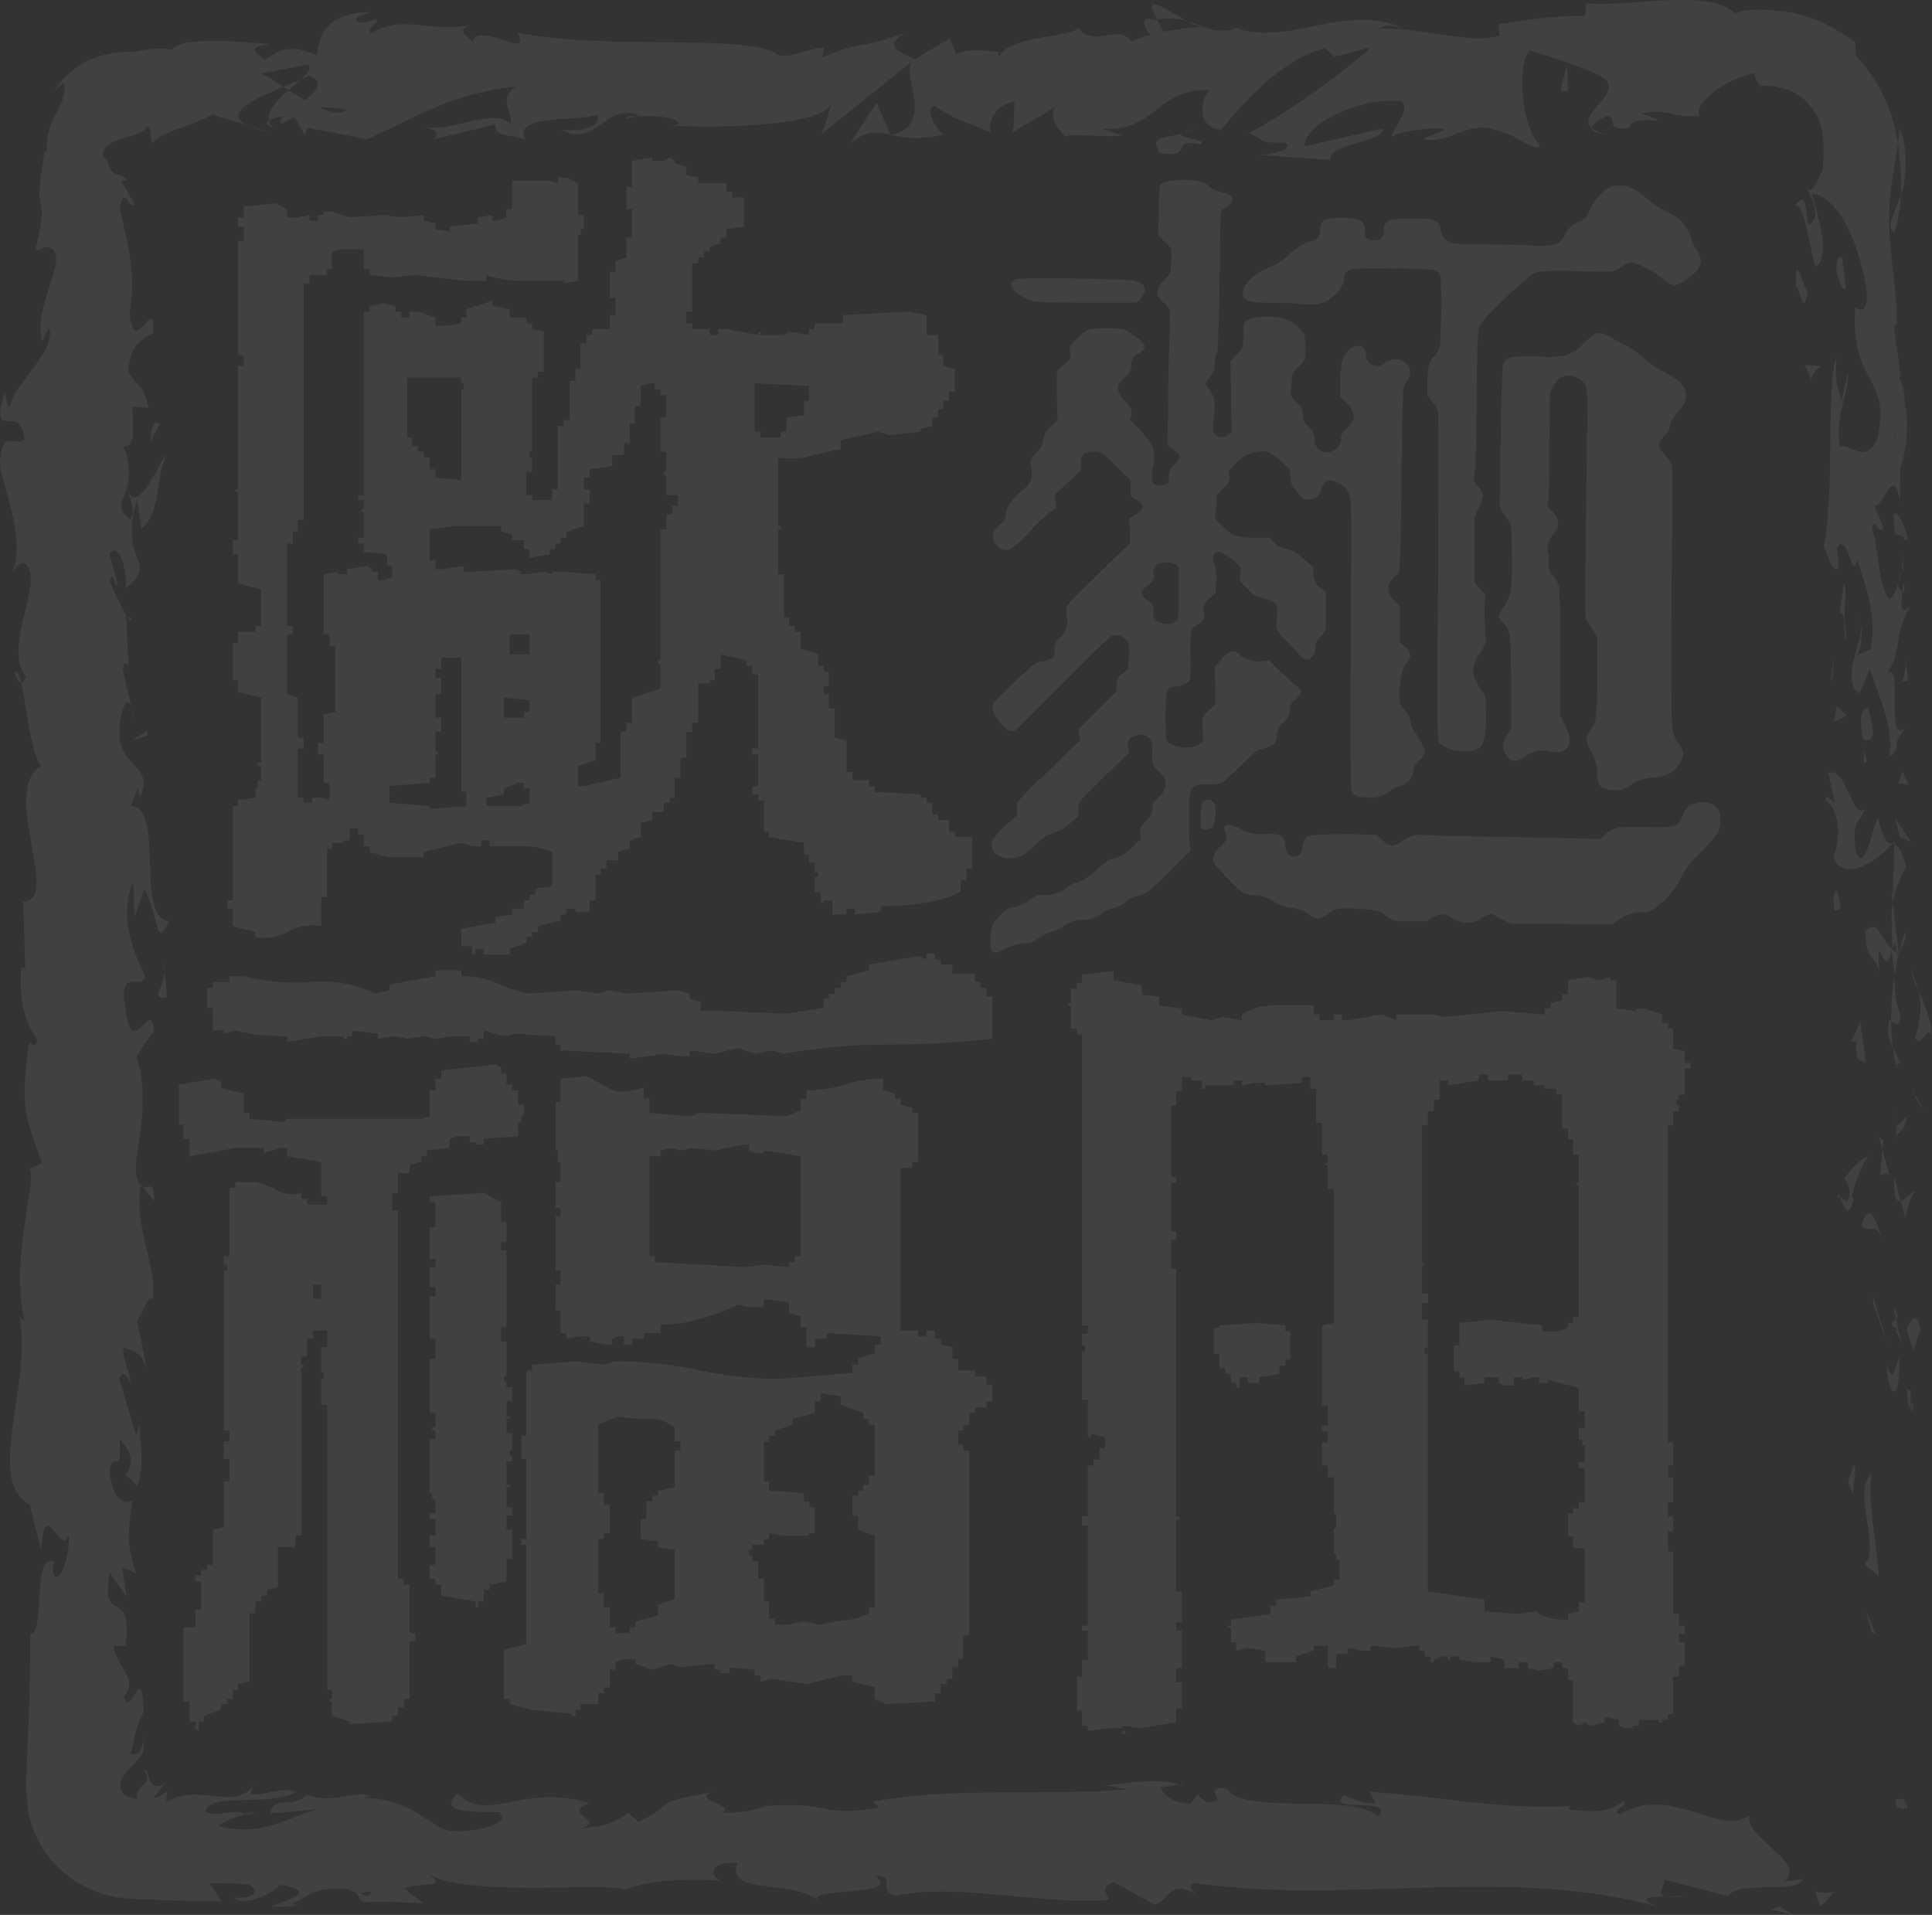 <svg xmlns="http://www.w3.org/2000/svg" xmlns:xlink="http://www.w3.org/1999/xlink" width="498" height="493.593" viewBox="0 0 498 493.593">
  <rect x="0" y="0" width="498" height="493.593" fill="#333333" stroke="none"/>
  <defs>
    <clipPath id="clip-path">
      <rect id="長方形_95" data-name="長方形 95" width="498" height="493.593" fill="#fff"/>
    </clipPath>
  </defs>
  <g id="グループ_85" data-name="グループ 85" transform="translate(-711 53)" opacity="0.073">
    <g id="グループ_83" data-name="グループ 83" transform="translate(711 -53)" clip-path="url(#clip-path)">
      <path id="パス_4629" data-name="パス 4629" d="M68.248,208.966V206.82H65.456V202.31L74.27,200.8v-1.5l4.3-.646v-1.5h3.011V195h1.5v-1.5h1.5V192l4.3-.646v-8.814a20.125,20.125,0,0,0-7.741-1.511H72.77v-1.5H70.624v1.5H68.248l-2.792-.854-9.668,2.365v1.292H46.339l-4.522-1.292v-1.511h-1.5v-3h-1.5v-1.511H36.66v3.011h-1.5v.646H32.149v1.511H30.857v12.46h-1.5v7.522a12.109,12.109,0,0,0-8.491,1.4,12.109,12.109,0,0,1-8.491,1.4v-1.292l-5.8-1.5v-4.511h-1.5V195h1.5V170.71H7.864v-1.5l4.511-.646V166.2h.646v-2.146h.865V160.4h-.865v-.854h.865V142.779l-6.022-1.5v-3.011H6.572v-9.46H7.864V125.8h4.511v-1.5h1.511v-9.46l-6.022-1.5v-7.522H6.572v-3.657H7.864V89.7H7.218v-.646h.646V57.245h1.5V54.453h-1.5V25.011h1.5V21.354h-1.5V18.989h1.5V16.2l8.168-.854,3.011,1.5v2.146h2.792l3.011-.646v1.511H28.5V18.343H30v-.854h2.146l4.511,1.5,8.814-.646,4.511.646,5.8-.646v1.511l3.011.635V22l3.646.646V21.354l7.314-.865v-1.5l3.657-.646v1.511h1.5l2.157-.865V16.843h1.5V9.54h9.668l2.146.635v-1.5h2.146l3.011,1.5v8.168h1.511V22H96.19v1.5h-.646V35.325l-3.646.646v-.646H81.584a30.384,30.384,0,0,1-9.679-1.5v1.5H66.748l-13.106-1.5-6.022.635-5.8-.635V32.314h-1.5V27.157h-5.8l-2.365.646v4.511H30.857v1.511H26.346v2.146h-1.5V97H23.335v3.011H22.054v3.011H20.543V124.3h1.511v2.146H20.543v6.668h0v8.8l2.792.865v10.314h1.511v2.792H23.335v12.679h1.511v1.292h2.146v-1.292h2.365l2.146.646V164.7H30v-7.3H28.5v-3.011H30v-7.3l3.011-.658V129.454H31.5v-3.011H30V110.972l3.646-.646v.646h2.365V109.68l5.157-.854,1.292.854v.646h1.5v2.157h1.511l2.146-.658v-3H46.339v-3.011l-6.022-.646v-2.146h-1.5v-1.511h1.5V94.855h-.646v-.646h.646V91.844h-1.5V90.552h1.5V80.238h0V43.274h1.5v-1.5l3.657-.646,3.011.646v1.5h1.5v1.5h2.146v-1.5h2.157l4.511,1.5v2.157h2.792l3.865-.646V44.774h1.292V42.628l6.668-2.146v1.292l4.511.854v2.146h4.292v1.511H83.73v1.5l3,.646V58.745h-1.5v1.511h-1.5V79.373h-.646v1.511h.646v3.657H82.219v6.011H83.73v1.292h5.157V89.052h1.5V72.716H91.9v-1.5h1.5V61.11h1.5v-3H96.19V51.442H97.7V49.285h1.5v-1.5h4.511V44.139h1.511V39.628h-1.511V32.96h1.511V30.168l2.792-.865V24.146h1.5v-7.3h-1.5v-5.8h1.5V4.372l5.157-.854v.854h3.011l1.5-.854,1.292.854v.658l3.011.854V8.029l3.011.646v1.5h7.3v2.157h1.5v1.5h3.011v7.522L133.8,22v2.146h-1.5v1.511l-2.792.854V27.8H128v1.5h-1.5v1.511h-1.511v12.46h-1.5v3.011h1.5v1.5h4.522v1.5h2.146v-1.5H133.8l8.168,1.5v-.854h.646v.854h6.022l1.281-.854,5.157.854v-1.5h1.511v-1.5h7.3V44.139l16.982-.865,4.511.865v5.145h3.011v5.169h1.281v2.792l3.011.865v5.8h-1.5v2.354h-1.511v2.157h-1.281V70.57h-1.511v2.146l-3.011.854v.658l-8.168.854-2.78-.854-9.679,2.146v2.365q-3.651.64-7.741,1.719a20.632,20.632,0,0,1-8.376.427V98.512h.646v.854h-.646v11.606h1.511V122.14h1.281V124.3h1.5v1.5h1.511v4.3l4.511,1.5v3.011h1.511v1.5h1.292v3.657h-1.292v2.146h1.292v3.657h1.5v7.522l3.011.646v8.168h1.5v2.146h4.3v1.511h1.5v1.5l11.814.646v.854h1.511v1.292h1.5v3.011h1.511v1.5h2.792v3.011h1.5v1.292H197.2v8.168h-1.5v3.011h-1.511v3a33.909,33.909,0,0,1-9.991,2.907,78.99,78.99,0,0,1-10.637.75v1.5l-6.657.646v-1.5h-2.146v1.5H161.1V195h-2.146v.658h-.865v-2.8h-1.5v-3.865h.854v-1.292h-.854v-2.365h-1.511v-2.146h-1.292V180.17l-9.022-1.5v-1.292h-1.292V169.21h-1.5v-1.5h-1.5v-2.146h1.5V157.4h-1.5v-1.511h1.5V136.769h-1.5v-2.157h-1.511v-1.5L132.3,131.6v3.657h-1.511v3.011h-1.281v.854H126.5v10.106h-1.511v2.365h-1.5v6.657h-1.5v5.157h-1.511v5.157h-1.292v1.292h-1.5v2.365h-3.011v2.146l-3,.646v3.657l-2.8.854v2.157l-3,.854v2.146h-3.011v2.157h-1.5v1.5h-1.292V195H98.555v3.011H94.9v-.854H92.533v1.5h-1.5v1.511l-5.8,1.5v1.5h-1.5v1.292H82.219v1.511l-4.292,1.5v1.5H71.259v-1.5H69.113v1.5Zm-1.5-38.256v-3.646H65.456v-34.6H60.3v2.792H58.8v2.365h1.5v4.292H58.8v6.022h1.5v3.657H58.8v5.145h.646v.658H58.8v6.011H57.3V164.7l-10.314.865v4.292l10.314.854v.658h1.5ZM65.456,86.687V63.256H66.1v-1.5h-.646v-1.5H51.5V75.727h1.292v2.146h1.5v1.5h1.5v1.511H57.3V83.9h1.5v2.146Zm41.048,76.72V151.594h1.511v-2.365h1.5v-6.449l7.3-2.365v-6.449h-.635v-.854h.635V99.366h1.511V95.5h1.5V93.344h1.5V90.552h-3V85.4h-.646v-.854h.646V79.373h-1.511v-8.8h1.511v-5.8h-1.511V63.256h-1.5v-1.5h-1.292l-2.353.646v5.157h-1.511V72.07h-1.292v5.157h-1.5v3.011h-3.011V83.03l-5.8.865v2.146h-1.5v3.011h1.5v3.657h-1.5v5.8l-4.522,1.5v1.5h-1.5v1.511H89.741v1.5h-1.5v1.292l-5.157.865v-2.157h-1.5v-2.365H78.573v-1.5l-2.792-.646v-1.5H63.956l-6.657.854v7.949h1.5v2.365h1.5l5.8-.854v1.5h1.511l11.814-.646,1.292.646v.646h1.5l4.511-.646,2.157.646v-.646h2.146l9.033.646v1.511h1.292v41.9h-1.292V158.9l-4.522,1.5v5.169h1.511Zm-23.42,6.449V166.2h-1.5v-1.5H80.073l-3.657,1.5v1.511l-4.511.854v2.146h8.814Zm-1.5-21.92v-1.511h1.5v-3l-6.668-.646v5.157Zm1.5-21.493H77.927V131.6h5.157Zm64.687-50.716v-1.5h1.5V70.57l4.511-.646V66.267h1.292V62.4L141.1,61.756V74.227h1.511v1.5Z" transform="translate(53.443 37.064)" fill="#fff"/>
      <path id="パス_4630" data-name="パス 4630" d="M67.076,4.574a14.266,14.266,0,0,1,4.4-.531,14.475,14.475,0,0,1,4.6.323,6.792,6.792,0,0,1,2.561,1.4,6.29,6.29,0,0,0,3,1.384A5.234,5.234,0,0,1,83.989,8a1.1,1.1,0,0,1,.427,1.5,3.667,3.667,0,0,1-1.5,1.5q-1.281.865-1.384,1.281-.121.433-.323,17.455-.225,17.011-.75,18.828a11.926,11.926,0,0,0-.531,3.323,4.471,4.471,0,0,1-1.188,2.9c-.785.923-1.177,1.488-1.177,1.707a5.831,5.831,0,0,0,1.177,1.823,6.069,6.069,0,0,1,1.188,3.853,30.994,30.994,0,0,1-.323,4.488c-.219,1.431-.046,2.434.531,3a2.031,2.031,0,0,0,1.927.646,3.434,3.434,0,0,0,1.823-.969,1.5,1.5,0,0,0,.531-1.5,82.061,82.061,0,0,1-.208-8.883l-.219-8.133L85.7,48.887a5.523,5.523,0,0,0,1.5-2.03,13.439,13.439,0,0,0,.219-3.1,6.155,6.155,0,0,1,.1-2.78,2.544,2.544,0,0,1,1.4-1.073,12.126,12.126,0,0,1,4.811-.646c2.354,0,3.888.219,4.6.646a11.37,11.37,0,0,1,4.5,3.634c.277.288.461,1.4.531,3.323s-.035,3.1-.323,3.53a15.489,15.489,0,0,1-1.811,2.03,3.932,3.932,0,0,0-1.4,2.677,20.435,20.435,0,0,1-.208,2.792,3.1,3.1,0,0,0,0,1.707,9.334,9.334,0,0,0,1.488,1.707c1.142,1.154,1.65,2.215,1.5,3.219a3.222,3.222,0,0,0,1.4,2.884,4.711,4.711,0,0,1,1.707,3.426,3.066,3.066,0,0,0,1.177,2.677,3.464,3.464,0,0,0,3.853.219,3.263,3.263,0,0,0,1.719-3.219,3.434,3.434,0,0,1,1.5-2.354c2.423-2.284,2.354-4.557-.219-6.853l-1.5-1.488v-4.28c.138-2.861.427-4.719.854-5.572q1.506-3.2,3.853-3.207c1.292,0,1.927.715,1.927,2.134a2.878,2.878,0,0,0,.865,2.146q1.921,1.921,4.28,0a4.775,4.775,0,0,1,2.677-.854,3.819,3.819,0,0,1,2.677,1.281,2.875,2.875,0,0,1,.427,3.853,5.933,5.933,0,0,0-1.177,2.457q-.329,1.4-.542,23.766t-.635,23.328c-.288.646-.542.969-.75.969s-.611.427-1.177,1.281c-1.292,1.719-1.073,3.426.635,5.134l1.5,1.719v9.206l1.5,1.281c1.431,1.281,1.569,2.573.427,3.853s-1.788,3.426-1.927,6.426a18.252,18.252,0,0,0,0,4.061,6.038,6.038,0,0,0,1.719,2.354,4.816,4.816,0,0,1,1.061,2.573,4.724,4.724,0,0,0,1.073,2.573c1.719,2.561,2.573,4.28,2.573,5.134,0,.427-.508,1.177-1.5,2.25a4.447,4.447,0,0,0-1.5,2.677q0,2.786-3.853,4.061a7.581,7.581,0,0,0-2.354,1.292,8.014,8.014,0,0,1-4.707,1.5c-2.861,0-4.5-.5-4.926-1.5q-.433-.865-.219-38.533V112.685q.225-21.407,0-25.162c-.138-2.492-.785-4.026-1.927-4.592a2.5,2.5,0,0,1-.635-.438c-1.431-.854-2.5-1.211-3.207-1.061-.727.138-1.292.854-1.719,2.134-.577,1.857-1.707,2.78-3.426,2.78a2.663,2.663,0,0,1-1.5-.312,17.85,17.85,0,0,1-1.927-2.25A5.319,5.319,0,0,1,99.4,80.14v-1.5l-2.146-1.927c-2-1.846-3.634-2.78-4.915-2.78a9.582,9.582,0,0,0-6.645,2.78l-2.134,2.146.208,1.5a3.138,3.138,0,0,1-.854,2.354,15.647,15.647,0,0,0-2.25,2.25,3.824,3.824,0,0,0-.312,1.811,23.4,23.4,0,0,1-.219,3.219A2.481,2.481,0,0,0,81.1,92.45c.773.646,1.523,1.327,2.238,2.03Q85.488,96.419,90.2,96.2h3.853l1.5,1.5A4.25,4.25,0,0,0,97.9,98.98c1.431.15,3.207,1.142,5.353,3l2.146,1.927v1.927a4.256,4.256,0,0,0,1.707,3.207l1.5,1.292v9.195c0,.427-.473,1.142-1.4,2.146a4.467,4.467,0,0,0-1.384,3,2.741,2.741,0,0,1-1.4,2.78c-.934.427-1.823.069-2.677-1.073-.577-.7-1.673-1.927-3.323-3.634a13.5,13.5,0,0,1-2.561-3.1,12.556,12.556,0,0,1,.1-2.792,11.089,11.089,0,0,0,0-3.1c-.427-.854-1.638-1.5-3.634-1.927a7.117,7.117,0,0,1-3.853-2.354l-2.146-2.134.219-1.5.208-1.719-1.707-1.707a16.126,16.126,0,0,0-3-2.25,2.058,2.058,0,0,0-1.927-.1c-.715.577-.785,1.569-.208,3a16.414,16.414,0,0,1,.427,4.488l-.219,3-1.707,1.5c-1.292,1.281-1.719,2.423-1.292,3.426.427,1.142-.138,2.215-1.707,3.207-.854.427-1.361.854-1.5,1.281a46.3,46.3,0,0,0-.219,6.645,43.187,43.187,0,0,1-.208,6.415c-.427.715-1.569,1.223-3.426,1.5a4.472,4.472,0,0,0-2.146.75q-.64.536-.635,6.749,0,6.2.427,6.634c.427.715,1.638,1.211,3.634,1.5a6.175,6.175,0,0,0,4.5-.646l1.073-.646v-2.78a19.416,19.416,0,0,1-.115-3.311,6.212,6.212,0,0,1,1.615-2.042l1.707-1.5v-4.915l-.208-4.719,1.915-2.134a6.527,6.527,0,0,1,2.25-1.927,2.689,2.689,0,0,1,2.042.646,8.784,8.784,0,0,0,5.342,1.927l2.573-.219,2.146,2.146q3.634,3.426,4.915,4.488c.865.577,1.211,1.108,1.073,1.6a6.2,6.2,0,0,1-1.927,2.25,2.49,2.49,0,0,0-.854,2.146,5.161,5.161,0,0,1-1.707,3.311,5.1,5.1,0,0,0-1.719,3.219,2.707,2.707,0,0,1-.427,1.811c-.288.715-1.569,1.361-3.853,1.927q-1.073.225-5.134,4.28c-2.723,2.723-4.4,4.176-5.03,4.4a11.016,11.016,0,0,1-3.1.323c-2.434-.15-3.9.208-4.4,1.061s-.75,3.046-.75,6.53q0,5.261.219,7.384l.208,2.146-3.415,3.426c-3.576,3.565-5.861,5.734-6.853,6.53a8.982,8.982,0,0,1-3,1.6,5.628,5.628,0,0,0-3,1.281,8.212,8.212,0,0,1-3.634,1.927,5.45,5.45,0,0,0-2.78,1.292,7.525,7.525,0,0,1-5.145,1.707,7.948,7.948,0,0,0-5.134,1.927,9.439,9.439,0,0,1-2.573,1.073,11.85,11.85,0,0,0-3.853,1.927,4.3,4.3,0,0,1-2.78,1.073,12.771,12.771,0,0,0-5.988,1.707c-1.154.715-2.007.923-2.573.646a1.008,1.008,0,0,1-.75-.75,28.3,28.3,0,0,1-.1-3.323,7.216,7.216,0,0,1,1.073-3.853c1.984-2.423,3.565-3.634,4.707-3.634s2.711-.715,4.707-2.146a5.506,5.506,0,0,1,3.634-1.073,8.657,8.657,0,0,0,5.572-1.707,4.19,4.19,0,0,1,2.134-1.281q2.354-.433,5.78-3.646c1.719-1.569,3-2.423,3.853-2.561a11.553,11.553,0,0,0,5.353-3.219l1.927-1.927v-1.5a2.453,2.453,0,0,1,0-1.5,10.041,10.041,0,0,1,1.5-1.707c1.142-1.142,1.638-2.2,1.5-3.207a3.094,3.094,0,0,1,.208-1.292,10.641,10.641,0,0,1,1.5-1.707,4.272,4.272,0,0,0,1.719-3.207,3.556,3.556,0,0,0-.427-1.927,14.739,14.739,0,0,0-2.146-2.146,3.446,3.446,0,0,1-.854-2.573c.138-2.85-.15-4.626-.854-5.342q-1.713-1.506-4.28-.219c-1,.427-1.361,1.361-1.073,2.78l.208,1.292-5.561,5.342-6.426,6.426a3.766,3.766,0,0,0-1.061,2.78v1.719l-2.146,1.927a10.962,10.962,0,0,1-4.707,2.561,12.93,12.93,0,0,0-4.28,3,13.994,13.994,0,0,1-3.646,2.9,9.044,9.044,0,0,1-3.426.531c-2.134-.277-3.415-.992-3.853-2.146a2.735,2.735,0,0,1-.1-2.457,21.889,21.889,0,0,1,3.1-3.53l3.207-3v-3.207L32.4,160.84c2.423-2.273,5.145-4.915,8.133-7.914l4.719-4.5-.219-1.281-.208-1.5,4.915-4.926,4.926-4.915v-1.5a3.146,3.146,0,0,1,1.5-3l1.5-1.5.208-3c.15-2.134,0-3.426-.427-3.853a3.554,3.554,0,0,0-3.853-1.5q-.865.225-12.621,12.1-11.785,11.871-12.425,12.31c-1.142.565-2.423-.069-3.853-1.927-1.857-2.146-2.423-3.853-1.707-5.145q.64-.848,5.561-5.561,3.634-3.426,4.5-4.176A4.4,4.4,0,0,1,35.4,128.1a6.981,6.981,0,0,0,2.78-.969c.427-.358.577-1.108.427-2.25a3.872,3.872,0,0,1,1.5-3,5.777,5.777,0,0,0,1.719-5.342,8.1,8.1,0,0,1,0-2.792q.415-.64,12.194-12.194L58.088,97.7V94.48l-.219-3.207L59.588,90.2c.992-.565,1.569-1.061,1.707-1.5.427-.7-.138-1.488-1.707-2.354L58.3,85.493V81.432l-3.415-3.426c-2.3-2.146-3.646-3.357-4.072-3.646a4.859,4.859,0,0,0-2.354-.323,4.736,4.736,0,0,0-2.146.542,3.093,3.093,0,0,0-.854,2.573v1.707l-3.426,3.207-3.207,3v1.707l.219,1.719-1.719,1.281A47.5,47.5,0,0,0,32.188,94.7q-4.292,4.707-6,4.707a3.115,3.115,0,0,1-2.354-1.177,3.857,3.857,0,0,1-1.073-2.677c0-.7.611-1.6,1.823-2.677s1.742-2.031,1.6-2.884.427-2.031,1.719-3.53a17.334,17.334,0,0,1,3.207-3.1c1.707-1.292,2.146-3.5,1.281-6.645,0-.565.577-1.419,1.719-2.561a4.9,4.9,0,0,0,1.707-3.323,4.685,4.685,0,0,1,1.927-3.311L39.468,65.8l-.219-6.207V53.386l1.719-1.707a9.3,9.3,0,0,0,1.707-1.719,2.635,2.635,0,0,0,0-1.5,2.453,2.453,0,0,1,0-1.5,12.645,12.645,0,0,1,1.707-1.927,8.354,8.354,0,0,1,2.9-2.354,17.425,17.425,0,0,1,4.811-.427,18.821,18.821,0,0,1,4.926.427A19.329,19.329,0,0,1,59.588,44.4a10.558,10.558,0,0,1,2.134,1.927c.427.854-.138,1.707-1.707,2.561a2.925,2.925,0,0,0-1.5,3c.138.715-.427,1.719-1.707,3a11.791,11.791,0,0,0-1.719,1.927,1.834,1.834,0,0,0,0,1.281,4.013,4.013,0,0,0,1.5,2.573c1.569,1.569,2.2,2.85,1.927,3.853a8.451,8.451,0,0,0-.427,1.177,34.415,34.415,0,0,0,2.353,2.573,22.2,22.2,0,0,1,3.207,3.957c.865,1.281.923,3.5.219,6.634a4.786,4.786,0,0,0,0,2.884,1.67,1.67,0,0,0,1.707.969c2,.15,2.85-.646,2.573-2.354a3.291,3.291,0,0,1,1.281-2.78c1-1,1.5-1.754,1.5-2.25s-.577-1.108-1.707-1.823l-1.5-1.073.208-8.768q0-9,.323-17.34.329-8.358,0-9A8.59,8.59,0,0,0,66.545,35.4a3.506,3.506,0,0,1-1.4-2.457c0-.785.577-1.823,1.719-3.1l1.707-1.927.219-3V21.706l-1.719-1.719-1.707-1.707.208-6.207a43.167,43.167,0,0,1,.219-6.634,2.4,2.4,0,0,1,1.281-.865M28.542,29.62q1.073-.415,15.84-.208,11.785.225,14.029.427a4.428,4.428,0,0,1,3.1,1.281c.7,1,.5,2.146-.646,3.426L59.8,35.619H46.309q-11.127,0-12.944-.323a10.915,10.915,0,0,1-4.4-2.25q-2.786-2.129-.427-3.426m41.106,73.432a5.405,5.405,0,0,0-3.207-.323,2.564,2.564,0,0,0-2.146,1.384,3.147,3.147,0,0,0,0,1.719c.138,1.142-.5,2.134-1.927,3-.854.565-1.281,1.108-1.281,1.6s.565,1.177,1.707,2.03a2.669,2.669,0,0,1,1.4,2.354,4.821,4.821,0,0,0,.1,1.927,2.311,2.311,0,0,0,1.281,1.177,4.77,4.77,0,0,0,2.146.542,4.918,4.918,0,0,0,1.707-.438c.715-.277,1.073-.565,1.073-.854a49.492,49.492,0,0,0,.219-6.738v-6.322a2,2,0,0,0-1.073-1.061m7.28,61.215a1.965,1.965,0,0,1,2.78.219c.427.288.565,1.327.427,3.1s-.427,2.884-.854,3.311a2.268,2.268,0,0,1-1.4.542c-.635.069-1.073-.035-1.281-.323s-.288-1.454-.219-3.53.254-3.173.542-3.323m126.294.646a6.371,6.371,0,0,1,5.134,0,4.006,4.006,0,0,1,1.927,3.853,7.3,7.3,0,0,1-.75,3.634,31.289,31.289,0,0,1-4.165,4.719c-2.723,2.711-4.43,4.915-5.145,6.634a17.3,17.3,0,0,1-3.853,5.353,22.521,22.521,0,0,1-3.53,3.1,5.167,5.167,0,0,1-2.457.531,10.634,10.634,0,0,0-6.207,1.927l-1.927,1.281-12.852-.208H156.348l-2.573-1.281c-1.431-.865-2.4-1.258-2.9-1.188a7.6,7.6,0,0,0-2.457,1.188c-2.146,1.557-4.707,1.419-7.707-.438a3.854,3.854,0,0,0-4.707.219l-1.5.854h-4.28a23.1,23.1,0,0,1-4.176-.208,12.245,12.245,0,0,1-2.884-1.927q-1.3-.865-6-1.073a29.009,29.009,0,0,0-5.249,0,5.912,5.912,0,0,0-2.884,1.5q-2.786,1.921-4.926-.219a8.727,8.727,0,0,0-4.28-1.5,10.232,10.232,0,0,1-4.707-1.707,9.076,9.076,0,0,0-4.5-1.6,23.433,23.433,0,0,1-3.426-.542,57.178,57.178,0,0,1-4.28-4.176q-3.426-3.53-3.426-4.165a4.909,4.909,0,0,1,1.927-3.646q2.354-1.921,1.292-3.634c-.288-.715-.369-1.211-.219-1.5q1.073-1.073,5.134,1.073a10.5,10.5,0,0,0,5.249.854,8.552,8.552,0,0,1,3.957.323,2.883,2.883,0,0,1,1.292,2.457c.138,2,.854,3,2.134,3,1.431,0,2.215-.854,2.354-2.573a3.2,3.2,0,0,1,1.292-2.561c.7-.438,4.349-.646,10.914-.646l6.853.208,1.5,1.292a4.037,4.037,0,0,0,2.457,1.5,4.641,4.641,0,0,0,2.457-1.073,8.034,8.034,0,0,1,5.78-1.719q2.578.225,15.736.438t21.516.427l8.134.208,1.5-1.281a9.141,9.141,0,0,1,3.53-1.719,83.837,83.837,0,0,1,8.883,0c3,0,4.811-.138,5.457-.427a4.343,4.343,0,0,0,1.823-2.354c.565-1.846,1.5-2.919,2.78-3.207M181.383,6.073a7.578,7.578,0,0,1,3-.635c2.146,0,4.28,1,6.426,2.988a27.819,27.819,0,0,0,5.03,3.426c1.638.865,2.884,1.581,3.749,2.146A11.776,11.776,0,0,1,203,19.779a10.727,10.727,0,0,0,1.5,2.78c.865,1.431,1,2.642.427,3.646a8.776,8.776,0,0,1-2.988,3.207c-1.581,1.142-2.723,1.707-3.426,1.707a3.673,3.673,0,0,1-2.146-1.061q-6.42-4.707-9.206-4.719a3.233,3.233,0,0,0-1.927.865,7.321,7.321,0,0,1-3.207,1.384c-.854.069-3.784.046-8.78-.1q-9.414-.208-10.695.427-1.505.64-7.6,6.426c-4.073,3.853-6.311,6.345-6.749,7.487q-.64.865-.738,16.371-.121,15.523-.323,19.59l-.427,3.853.854,1.073a5.105,5.105,0,0,1,1.5,2.457,9.9,9.9,0,0,1-.865,2.9l-1.281,2.78v16.913l1.281,1.5,1.5,1.707-.208,3.646c0,2.423.069,4.488.208,6.207a8.025,8.025,0,0,1,0,2.78,16.829,16.829,0,0,1-1.927,3,7.369,7.369,0,0,0-1.061,2.78,4.662,4.662,0,0,0,.312,3.311c.5.934,1.038,1.9,1.615,2.9l1.061,1.281.219,5.145c0,4.28-.508,6.991-1.5,8.133-.715.715-2.03,1.061-3.957,1.061a10.986,10.986,0,0,1-4.5-.738,8.119,8.119,0,0,1-2.25-1.4q-.64-.64-.208-37.46.208-47.088,0-48.166a7.034,7.034,0,0,0-1.5-2.354l-1.281-1.5v-3c0-3.7.485-5.988,1.488-6.841a5.478,5.478,0,0,0,1.719-2.9c.138-.923.277-3.749.427-8.457a95.462,95.462,0,0,0-.219-9.633,2.575,2.575,0,0,0-2.238-1.6,84.063,84.063,0,0,0-9.956-.323q-9-.208-10.81.219a2.3,2.3,0,0,0-1.823,2.561c-.15,1.431-1.211,3-3.207,4.719a8.551,8.551,0,0,1-3.219,1.6,24.578,24.578,0,0,1-5.988-.115q-4.932-.208-8.133-.208c-3.15,0-4.926-.5-5.353-1.5-.577-1.281,0-2.78,1.707-4.5a14.417,14.417,0,0,1,5.78-3.415,13.927,13.927,0,0,0,4.072-2.792,14.01,14.01,0,0,1,5.78-3.634A2.564,2.564,0,0,0,107.108,17c0-1.719.646-2.711,1.927-3a24.872,24.872,0,0,1,3.75-.219A16.676,16.676,0,0,1,116.1,14c1.857.427,2.711,1.431,2.573,3q-.433,2.561,2.354,2.561c1.707,0,2.573-.923,2.573-2.78a2.305,2.305,0,0,1,1.6-2.457c1.073-.358,3.311-.461,6.738-.323a14.056,14.056,0,0,1,4.926.531,2.489,2.489,0,0,1,1.281,2.042,4.793,4.793,0,0,0,2.146,3.415c.565.438,3.173.646,7.81.646s8.814.069,12.529.219q7.268.433,8.341-.865a11.231,11.231,0,0,0,1.4-2.238,6.846,6.846,0,0,1,3.1-2.9,5.29,5.29,0,0,0,2.134-1.177,13.807,13.807,0,0,0,1.292-2.457,12.19,12.19,0,0,1,4.488-5.145m-3.634,37.679c1.142-.565,2.492-.358,4.073.646a37.867,37.867,0,0,0,3.853,2.134,21.75,21.75,0,0,1,4.811,3.323,24.246,24.246,0,0,0,4.6,3.311q4.707,2.146,5.988,4.719c.865,1.569.5,3.276-1.061,5.134q-2.786,2.994-2.792,4.926a2.925,2.925,0,0,1-1.061,1.707c-1.142,1.142-1.719,2.077-1.719,2.78,0,.427.5,1.223,1.5,2.354a8.681,8.681,0,0,1,1.823,2.792q.311,1.073.1,17.121-.225,16.059-.208,33.4c0,9.7.058,15.344.208,16.9a7.924,7.924,0,0,0,1.719,4.28q2.561,3.219-1.073,6.645a8.532,8.532,0,0,1-5.572,2.134,10.235,10.235,0,0,0-5.988,2.146,5.91,5.91,0,0,1-4.176,1.073,6.181,6.181,0,0,1-3.323-.969c-.565-.5-.888-1.742-.958-3.749a10.559,10.559,0,0,0-1.6-5.353c-1.142-1.984-1.361-3.565-.646-4.707a23.463,23.463,0,0,0,1.5-2.354q.848-1.488.854-11.341V122.319a6.926,6.926,0,0,0-1.384-2.677c-.934-1.361-1.465-2.18-1.615-2.469q-.208-.208,0-21.4.225-21.2.438-32.545a25.973,25.973,0,0,0-.438-6.207,4.929,4.929,0,0,0-4.28-2.561c-1.569-.138-2.93.715-4.061,2.561l-.854,1.719-.219,12.841q0,12.841-.219,14.767l-.208,1.927,1.5,1.5c1.569,1.719,1.638,3.426.208,5.145-1.431,1.857-2,3.415-1.707,4.707a6.042,6.042,0,0,1,.208,2.884,4.515,4.515,0,0,0,1.073,3.426,9.275,9.275,0,0,1,1.6,2.573c.219.635.323,6.391.323,17.225v16.279l1.292,2.561c1.419,2.723,1.557,4.707.427,6q-1.3,1.506-4.719.635a7.361,7.361,0,0,0-5.988,1.4q-2.786,2.042-4.28.323-2.579-2.578-.427-5.78a5.48,5.48,0,0,0,1.073-1.927v-5.353q0-14.761-.219-17.34a6.973,6.973,0,0,0-1.281-3.853c-.288-.138-.427-.277-.427-.427-.865-.854-1.292-1.454-1.292-1.823a5,5,0,0,1,1.073-2.03,12.56,12.56,0,0,0,2.03-4.176,58.706,58.706,0,0,0,.323-8.237q0-8.134-.323-9.1a11.35,11.35,0,0,0-1.707-2.78,4.329,4.329,0,0,1-1.177-3.207,48.1,48.1,0,0,0,.208-5.676q.225-28.675.865-29.973a3.08,3.08,0,0,1,2.354-1.6,36.423,36.423,0,0,1,6.634-.1c3.565.15,5.988,0,7.28-.427a11.745,11.745,0,0,0,4.176-2.78,31.082,31.082,0,0,1,2.884-2.573" transform="translate(233.16 42.388)" fill="#fff"/>
      <path id="パス_4631" data-name="パス 4631" d="M8.3,221.38v-2.146H6.784v-5.157H5.273V194.949H8.3v-4.511H9.8v-4.3h0v-3.011H8.3v-1.5H9.8v-1.5h1.5v-1.292h1.511V169.8l2.792-.635V157.339h1.5v-5.8H15.6v-4.511h1.5v-2.792H15.6V102.966h.854v-1.5H15.6V99.309h1.5V81.692h1.511v-1.5h5.157a18.822,18.822,0,0,1,5.584,2.146,8.222,8.222,0,0,0,6.23.646v1.5h1.511V86h5.157V83.838H40.737V75.024l-8.8-1.5V71.378H30.423L25.912,72.67V71.378h-7.3L6.784,73.524V69.013H5.273V65.356H3.992V55.042l9.46-1.5,1.5.854v1.511l5.8,1.5v4.938h1.5v1.511l8.814.854.865-.854h34.6l2.146-.646V56.542h1.5v-3H71.69V51.4l13.971-1.511,1.5.854V52.25h1.292v2.792h1.5v1.5h1.511V60.2h1.5V63.21h-.646v1.5h-.854v3.657l-8.814.646v1.5H80.5v-.635H78.993V68.367H75.982l-2.146.646v2.365l-5.8.646v1.5h-1.5v1.5l-3.011.658v2.146H60.511v5.157h-1.5v4.511h1.5v90.472h0v4.511h1.5v1.511h1.511v12.46h1.5v2.157h-1.5v14.825H62.011v2.146h-1.5v2.157h-1.5v1.5l-10.96.646v-.646l-4.522-1.5v-3.657h-.635v-.646h.635v-2.365H42.248v-73.5H40.737v-6.657h.646V129.4h-.646V122.74h1.511v-4.292H38.591v2.146h-1.5v3h0v1.511H35.58v2.146h.646v.646H35.58v13.325h0V161h0V171.31h-1.5v3.011H29.558v10.314l-2.792.646v1.5h-1.5v1.5h-1.5v3.011H22.255V208.92l-3.011.635v1.511H17.963v2.365H16.452v1.292h-1.5v1.5l-4.511,1.511v1.5H9.149v2.146Zm111.965-173V47.093l-17.848-.865v-1.5h-1.281V42.582l-10.314-.646-3.011.646L82.65,41.071v2.157H81.139v.854H78.993v-1.5H74.482l-4.3.646-3-.646-4.3.646-3.011-.646-4.511.646V41.936L48.7,41.071v1.511H47.405v.646H46.54v-.646h-5.8l-8.8,1.5v-1.5c-2.446,0-4.776-.115-6.991-.323a35.579,35.579,0,0,1-6.334-1.188l-3.011.865v-.865H12.806v-5.8H11.295V30.111h1.511v-1.5H17.1v-1.5h3.657a53.56,53.56,0,0,0,17.409,1.5,31.478,31.478,0,0,1,16.544,3.011l3.657-.865v-1.5l11.814-2.146V25.6h6.668v1.511a21.607,21.607,0,0,1,9.137,1.823,37.124,37.124,0,0,0,8.48,2.688l11.825-.865,5.8.865,3.011-.865,4.292.865,13.325-.865,3.011.865V32.9l2.792.865v2.146l22.139.865,9.668-1.511V32.9h1.292V31.622h1.5V30.111h1.511v-1.5h1.5v-1.5l5.8-1.511V24.1l12.679-2.157,2.146.865v-1.5h2.157v1.5h1.5V24.1h3.011v2.354h5.8v2.157h1.5v1.5h1.5v2.146h1.511V43.228a242.773,242.773,0,0,1-26.973,1.5,149.935,149.935,0,0,0-26.754,2.365l-3.011-.865-4.511.865-4.3-1.5-6.011,1.5-6.449-.865v1.511h-2.365l-4.3-.646ZM40.737,106.623H38.591v3.657h2.146ZM80.5,189.792v-1.511l-8.814-1.5v-2.792H70.179v-1.511h-1.5v-1.5h0v-2.146h1.5v-4.511h-1.5V171.31h1.5v-4.3h-1.5v-1.5h1.5V161.85h-.854v-1.5h-.646V146.379h1.5v-2.146h-.854v-.865h.854v-3.657h-1.5v-13.96h1.5v-5.157h-1.5V109.623h1.5v-2.353h-1.5v-5.157h1.5V99.955h-1.5V91.787h1.5V85.338h-1.5v-1.5l13.971-.854,4.511,2.354v5.168h1.292v5.157H87.161v2.146h1.292v19.774H87.161v3.657h1.292v9.022h-.646v1.292h.646v1.5h1.5v3.657h-1.5v3.865h.854v.646h-.854v3.657h1.5v4.511h-.646v1.281h.646v1.511h-1.5v6.011h.854v.646h-.854V164h1.5v2.157h-1.5V169.8h1.5v7.534h-1.5v5.791l-4.3.865v1.292h-1.5v3H81.139v1.511ZM95.11,216.223l-5.8-1.5v-1.292h-1.5V200.752l5.8-1.511V173.675H92.318v-1.511H93.61V151.536H92.318v-6.022H93.61V128.762h1.5v-1.511l11.179-.854,7.3.854,3.011-.854a99.571,99.571,0,0,1,21.274,2.25,98.838,98.838,0,0,0,21.274,2.261l18.482-1.511v-2.146h1.511v-1.5l4.292-1.511v-2.146h1.511v-2.146l-13.971-.865v1.511h-3.011v2.146h-2.146v-5.157h-1.5v-2.792l-3.023-.865v-2.792l-6.438-.854v2.146h-3.876l-2.792-.646a63.539,63.539,0,0,1-9.668,3.646,36.241,36.241,0,0,1-10.314,1.511v2.146h-4.3v1.511h-3.011v1.5h-2.146v-2.146h-1.5l-1.5.646v1.5h-1.511l-4.292-.854v-1.292h-3.011l-3.011.646v-1.511h-1.511v-5.8h-1.281v-6.657h1.281v-3.657h-1.281V88.995h1.281V86.849h-1.281V80.192h1.281V75.024h-.635v-3h-.646V59.553h1.281V53.542l6.668-.646c2.007,1,3.876,2.007,5.584,3.011a8.223,8.223,0,0,0,6.23.635l3.011-.635v.635h0V58.7h1.511v3.646l10.314.865,2.792-.865,22.139.865,3.657-1.5V58.7h1.5V56.542a32.251,32.251,0,0,0,9.876-1.5,32.847,32.847,0,0,1,9.887-1.5v3l3.023.865V58.7h1.5v1.5l3.011.854v1.292h1.5V75.024h-1.5v1.511H190.1v41.913h4.511v1.5h2.146v-1.5h2.157v2.146h1.5v1.5l3.011.646v3.011h1.5v3.011h4.3v1.5h3v2.146h1.511v4.3h-1.511v1.5h-3v1.5h-1.511v3.023h-1.5v1.5h-1.292v3.646h1.292v1.511h1.5v47.7h-1.5v6.022h-1.292v2.146h-1.5v3.011h-1.511v1.281h-1.5v2.377h-1.5v2.146l-12.471.646-3.011-1.292V210.42l-5.8-1.5v-1.511h-3l-8.814,2.146-8.814-1.281-3.011.646v-1.511h-1.5v-1.5l-6.449-.646v1.5H143.68v-.854h-1.5v-1.5h-1.292l-7.522.854-2.792-.854-4.511,1.5-4.3-1.5v-1.292h-3.011l-2.146.646v2.146h-1.5v4.511h-1.511v1.511h-1.5v2.792h-4.511v1.5h-1.292v1.511h-.865v-.658h-2.146Zm25.15-19.774v-1.5h1.5v-1.5l5.8-1.511v-2.792l4.3-1.5V174.956l-4.3-.635V172.81l-4.511-.646v-5.157h1.5V162.5h1.511V161h1.5V159.7l4.3-.865V149.39h1.5v-2.365h-1.5v-3.657a11,11,0,0,0-6.887-2.146,44.78,44.78,0,0,1-7.73-.646l-5.157,2.157V160.35h1.5v3.011H115.1v7.3h-1.511v1.5h-1.5v13.971h1.5v3.657H115.1v5.157h1.5v1.5ZM161.3,102.112V100.82h1.511V99.309h1.511V73.524l-9.46-1.5v.646h-2.365l-1.511-.646V70.513H149.7l-7.522,1.511-5.8-.646-3.011.646-2.792-.646-2.365.646v1.5h-2.792V99.309H126.7v1.511l23.651,1.292,4.511-.646Zm20.639,89.18v-1.5h1.5V171.31l-4.292-1.511v-3.646h-1.511V161h1.511V159.7h1.292v-1.511h1.5v-2.353h1.5V142.733h-1.5v-1.511h-1.5v-1.511l-5.8-2.146v-2.146l-5.169-.854v2.146h-1.5v3l-5.8,1.511v1.511l-4.511,1.5v1.281h-1.5v1.511h-1.292v10.314h1.292V159.7l9.022.646V162.5h1.292V164h1.5v6.668h-1.5v.646h-6.449l-3.865-.646v1.5h-1.292v1.511h-3.011v1.281h-.865v1.511h.865v1.5h1.5v4.511h1.511v5.8h1.292v4.511h1.5V194.3h3.011l4.511-.854,4.292.854a34.515,34.515,0,0,1,6.345-1.177,16.117,16.117,0,0,0,6.126-1.834" transform="translate(42.063 224.515)" fill="#fff"/>
      <path id="パス_4632" data-name="パス 4632" d="M37.827,218.344v-1.511H35.035l-6.022.658V216.2h-1.5v-3.876H26.221v-8.8h1.292v-4.3h1.5v-7.522h-1.5V190.4h1.5V173.431h0v-8.814h-1.5v-2.365h1.5V149.146h1.5v-1.511h1.511v-3h1.5v-2.8l-3.646-.854v.854h-.865V137.32h0v-2.146h0v-3.011h-1.5V119.692h.854v-1.5h-.854v-3.011h1.5v-2.146h-1.5v-75H26.221V36.523H24.71V30.512h-.854v-.646h.854V26.209h1.511v-1.5h1.292V22.563l8.168-.865v2.365l7.3,1.292V27.72l4.511.646v2.146l5.8.865v1.5l7.522,1.5,2.792-.854,5.157.854v-1.5a15.841,15.841,0,0,1,8.814-2.365h9.668v2.365h1.511v1.5h3.657v-1.5h2.146v1.5h1.5l8.814-1.5,3.657,1.5v-1.5H118.2l2.792.646,14.825-1.511,10.972.865v-1.5h1.5V29.866l3.011-.646v-1.5h1.5V24.063l5.157-.854,2.792.854,3.011-.854v.854h1.5v7.314l5.157.634v-.634h2.157l4.511,1.5v2.146h1.5v1.5h1.292v5.169l3.011.635v3.011h1.5v1.511h-1.5v6.657h-1.5V54.8h-.658v1.5h.658v1.511H179.88v3.657h-1.292v81.658h1.292v6.022h-1.292v3h1.292v6.449h-1.292v3.657h1.292v3.865h-1.292v5.157h1.292V187.4h1.511v3h1.5v2.146h-1.5V194.7h1.5v6.011h-1.5v2.8H179.88v9.668h-1.292v1.5h-1.5v.646h-.865v-.646h-5.157V216.2h-1.5v.635h-2.146l-1.511-.635v-1.511l-3.657-.854v1.5l-3.646.865-1.5-.865-1.511.865-1.5-.865v-10.96H152.8v-3.011h-1.5v-1.5h-2.157v1.5l-3.865.646-2.792-.646v-1.5h-2.365v1.5h-3.657v-2.146l-3.646-.865v1.511h-3.657l-4.3-.646v-.865h-2.354v.865h-.658v-.865h-1.5l-2.146.865v.646h-.865V198.35h-1.5v-1.5h-1.292v-1.292h-1.5l-4.511.646-6.668-.646v1.292H99.722l-3.657-.646v1.511H93.054v3.646H90.908v-3.646h0v-2.157H87.251v1.292l-4.511,1.5v1.511H74.791v-3.011L70.28,196.2l-3.011.646V194.7H65.977v-3.657h-.865V190.4h.865v-1.5l10.106-1.5v-2.157h1.5v-1.5l8.814-.865V181.6l6.022-1.511v-1.511h1.5v-5.145h-.865v-1.511h-.635v-6.657h.635v-3.657h-.635v-9.46H90.908v-3H89.4v-6.022h1.511v-2.792H89.4v-1.5h1.511v-5.169H89.4V113.035l3.023-.646V100.575h0V77.79H90.908V71.779h-.646v-.646h.646V68.976H89.4V60.808H87.9v-8.8H86.4V48.994H84.251v1.5l-9.46.646v-.646H71.78l-3.011.646V49.859H66.623V51.14H59.309v.865h-.854V49.859H55.663v-.865H53.3V52.64H51.8V56.3H50.506V74.779H51.8V76.29H50.506V88.75H51.8V90.9H50.506v7.522H51.8v63.833h.854v.865H51.8V181.6h1.5v1.281h0v6.668H51.8v2.146h1.5v9.668H51.8v3.657h1.5v6.668H51.8v3.646l-9.46,1.5-4.511-.635v1.292h.854v.854Zm29.442-89.191V127.86H65.977V125.5h-1.5V124H62.966V120.35h-1.5v-6.668h1.5v-.646l9.46-.646,7.522.646v1.511H81.24v7.3H79.948v1.5h-1.5V125.5l-5.169.865v1.5h-3v-1.5H68.134v2.792ZM152.8,188.9v-1.5l2.792-.658v-2.365h1.511V170.42H154.1v-3.011H152.8v-5.8H154.1v-1.5h1.5v-1.511h1.511V149.78H155.6v-1.5h1.511v-4.3h-.658v-1.5H155.6v-3.011h1.511v-4.292H155.6v-6.022l-7.949-2.146v.854h-2.365v-1.5h-1.292l-3.011.646v-.646h-2.146v2.146h-2.365l-1.5-.646v-1.5H131.31v1.5l-5.157.646V126.36h-1.292v-1.5h-1.5v-6.668h1.5v-2.146h0v-3.657l7.96-.854,13.314,1.5v1.511h4.3l2.365-.865v-1.292H154.1v-1.5h1.5V76.925h-.646V76.29h.646V68.976h-1.5V65.111H152.8V62.319h-1.5V53.505h-1.511v-1.5h-3V51.14h-2.8V49.859h-3.011V48.348h-3.646v1.511h-5.169V48.348H129.81v1.511l-7.96,1.281V49.859H119.7V54.8h-1.5v3.011h-1.5v3.657h-1.511V96.918h.646v.646h-.646v7.3H116.7v2.365h-1.511v4.3H116.7v7.3h-.865v1.511h.865V181.6l14.606,2.146v3l8.814.658,4.511-.658a7.7,7.7,0,0,0,3.657,1.719,21.922,21.922,0,0,0,4.511.438" transform="translate(251.367 228.624)" fill="#fff"/>
      <path id="パス_4633" data-name="パス 4633" d="M42.456,40.759c-.242,2.642,2.5,1.7,2.988,2.088-.6-4.419-3.7-1.973-2.988-2.088" transform="translate(446.233 423.433)" fill="#fff"/>
      <path id="パス_4634" data-name="パス 4634" d="M43.305,41.622l1.119.773-2.746-6.426Z" transform="translate(439.16 379)" fill="#fff"/>
      <path id="パス_4635" data-name="パス 4635" d="M43.626,32.928c-4.672,3.853.75,14.767-.911,22.024l-1.061,1.2,3.761,3.265c-.6-8.814-3.092-20.27-1.788-26.489" transform="translate(438.892 346.953)" fill="#fff"/>
      <path id="パス_4636" data-name="パス 4636" d="M43.928,31.626c-1.823,1.338-1.569-4.7-.565,5.065a6.465,6.465,0,0,1,.461-.911c-.035-.888-.023-2.1.1-4.153" transform="translate(448.684 326.531)" fill="#fff"/>
      <path id="パス_4637" data-name="パス 4637" d="M42.69,32.022c.127,4.292,1.523-2.8,0,0" transform="translate(449.818 330.277)" fill="#fff"/>
      <path id="パス_4638" data-name="パス 4638" d="M42.6,32.205l1.627,5.653c1.073-1.177,1.315-6.207,2.088-4.349-.888-5.791-1.95-4.6-3.715-1.3" transform="translate(448.859 310.284)" fill="#fff"/>
      <path id="パス_4639" data-name="パス 4639" d="M42.3,29.222,43,32.152c.45-.519.6-1.292-.692-2.93" transform="translate(445.751 307.903)" fill="#fff"/>
      <path id="パス_4640" data-name="パス 4640" d="M44.809,35.684l-1.454-6.207c-.75.819-2.261.9.531,2.85-1.384-.508-.058.715.923,3.357" transform="translate(445.38 310.59)" fill="#fff"/>
      <path id="パス_4641" data-name="パス 4641" d="M45.41,30.319c-1.015,3.173-1.65,7.268-3.265,1.592.635,10.81,3.923,9.218,3.265-1.592" transform="translate(444.076 319.462)" fill="#fff"/>
      <path id="パス_4642" data-name="パス 4642" d="M42.648,32.754l-1.361,4.234,1.557,3.669c-.773-1.834,1.269-8.168-.2-7.9" transform="translate(435.035 345.038)" fill="#fff"/>
      <path id="パス_4643" data-name="パス 4643" d="M46.391,26.67c-.992-.358-2.642,1.9-3.923,2.319l1.142,4.176c.681-2.146,1.3-6.207,2.78-6.5" transform="translate(447.49 280.61)" fill="#fff"/>
      <path id="パス_4644" data-name="パス 4644" d="M44.055,32.536,42.348,26.3c-.2,5.572.611,6.6,1.707,6.241" transform="translate(445.903 277.062)" fill="#fff"/>
      <path id="パス_4645" data-name="パス 4645" d="M41.9,30.937l3.588,10.256L41.851,28.964Z" transform="translate(440.977 305.184)" fill="#fff"/>
      <path id="パス_4646" data-name="パス 4646" d="M43.895,27.1l2.3,3.542-3.473-6.311Z" transform="translate(450.111 256.327)" fill="#fff"/>
      <path id="パス_4647" data-name="パス 4647" d="M42.785,34.239c1.9,2.619,3.219-3.588,4.4-.819-.335-4.3-1.973-7.972-3.45-11.271.819,3.507.611,7.245-.946,12.091" transform="translate(450.819 233.366)" fill="#fff"/>
      <path id="パス_4648" data-name="パス 4648" d="M42.681,21.666a39.773,39.773,0,0,0,2.157,5.549,20.16,20.16,0,0,0-2.157-5.549" transform="translate(449.723 228.287)" fill="#fff"/>
      <path id="パス_4649" data-name="パス 4649" d="M42.364,29.862c.6-.485,2.169-1.407,2.838-4.915L42.41,27.4c-.012.75-.035,1.592-.046,2.457" transform="translate(446.383 262.858)" fill="#fff"/>
      <path id="パス_4650" data-name="パス 4650" d="M42.36,30.1l.092-.081c.081-2.665.127-4.522.15-5.318-.023.681-.1,2.307-.242,5.4" transform="translate(446.341 260.245)" fill="#fff"/>
      <path id="パス_4651" data-name="パス 4651" d="M42.576,26l.012-.623c-.277.242-.369.381-.012.623" transform="translate(446.159 267.336)" fill="#fff"/>
      <path id="パス_4652" data-name="パス 4652" d="M47.205,34.137c-1.557-3.669-3.242-11.318-5.618-3.923,1.915,2.642,3.265-1.6,5.618,3.923" transform="translate(438.196 285.614)" fill="#fff"/>
      <path id="パス_4653" data-name="パス 4653" d="M42.64,25.691l-.635,6.634c.738-.127,1.811-1.327,2.584.5Z" transform="translate(442.601 270.698)" fill="#fff"/>
      <path id="パス_4654" data-name="パス 4654" d="M41.983,25.409l.888,3.253.231-2.469Z" transform="translate(442.372 267.727)" fill="#fff"/>
      <path id="パス_4655" data-name="パス 4655" d="M44.6,31.365c-1.211-2.861-1.315-6-1.511-9.541a78.66,78.66,0,0,0-.842,11.445c.877.531,2.457,2.169,2.354-1.9" transform="translate(445.192 229.952)" fill="#fff"/>
      <path id="パス_4656" data-name="パス 4656" d="M42.7,24.454l-.161-.635c-.231.392-.311.7.161.635" transform="translate(446.321 250.973)" fill="#fff"/>
      <path id="パス_4657" data-name="パス 4657" d="M42.789,18.8l-.508.554.485.138Z" transform="translate(445.511 198.112)" fill="#fff"/>
      <path id="パス_4658" data-name="パス 4658" d="M42.383,23.588a8.444,8.444,0,0,0,1,6.184,56.911,56.911,0,0,1-.485-6.818c-.392-.242-.658-.288-.519.635" transform="translate(444.542 240.278)" fill="#fff"/>
      <path id="パス_4659" data-name="パス 4659" d="M43.969,20.823a41.558,41.558,0,0,0-1.534,4.938c.888-1.454,2.261-4.407,1.534-4.938" transform="translate(447.131 219.404)" fill="#fff"/>
      <path id="パス_4660" data-name="パス 4660" d="M42.441,24l.127.427c.6-.934.3-.819-.127-.427" transform="translate(447.195 249.822)" fill="#fff"/>
      <path id="パス_4661" data-name="パス 4661" d="M44,27.191a18.416,18.416,0,0,0-1.707-3.784,30,30,0,0,0,.934,4.742A4.2,4.2,0,0,1,44,27.191" transform="translate(445.635 246.631)" fill="#fff"/>
      <path id="パス_4662" data-name="パス 4662" d="M40.77,24.541c2.6.508,4.984,8.007,2.2,14.479,1.95,6.368,10.464,2.2,15.229-3.357-1.131-.2-2.169-.2-3.7-6.749-1.419,2.284-3.311,14.548-5.653,9.01-1.338-8.687.923-7.118,2.284-11.341-3.23,3.588-4.7-11.041-9.437-9.16l1.673,7.626c-.738.138-1.927-2.619-2.6-.508" transform="translate(429.588 181.814)" fill="#fff"/>
      <path id="パス_4663" data-name="パス 4663" d="M42.258,31.23l.323,2.7c.45-3.08,1.488-5.284,3.507-9.333-1.258-4.488-2.215-5.422-3.08-5.734l-.358,13.29Z" transform="translate(445.266 198.741)" fill="#fff"/>
      <path id="パス_4664" data-name="パス 4664" d="M48.746,32.281c-2.815-2.111-4.015-8.583-7.072-4.615.2,7.914,2.353,5.549,3.576,10.279-.692-12.783,1.581,3.669,3.173-5.561a50.822,50.822,0,0,1,.75,6.9c.335-2.307.761-4.522,1.281-6.611l-.173.288.012.069-.046-.023c-.358.554-.565.738-.358.115a1.616,1.616,0,0,1-.058-.265,2.785,2.785,0,0,1-1.073-.577c.588-3.7.738-.577,1.073.577a1.615,1.615,0,0,0,.415.15l.035-.046L48.735,20.167c-.392,2.711-.312,6.1.012,12.114" transform="translate(439.113 212.492)" fill="#fff"/>
      <path id="パス_4665" data-name="パス 4665" d="M41.062,27.783a.694.694,0,0,1,.646-.4c-.335-.831-.577-1.142-.646.4" transform="translate(432.664 281.216)" fill="#fff"/>
      <path id="パス_4666" data-name="パス 4666" d="M42.168,32.123c.392.935,1.523,1.707,1.234,4.73-.854,2.619-1.35-.012-2.284.127.75,1.823,2.019,6.38,3.392.658l-.381-.9C45.1,31.581,48.617,24.971,49,25.859a19.917,19.917,0,0,0-6.83,6.264" transform="translate(433.254 271.614)" fill="#fff"/>
      <path id="パス_4667" data-name="パス 4667" d="M45.174,33.477l-1.384-10.66-2.434,5.434,1.465-.277c-.577,6.057,1.223,4.753,2.354,5.5" transform="translate(435.752 240.415)" fill="#fff"/>
      <path id="パス_4668" data-name="パス 4668" d="M43.564,23.027l2.976,1.408-4.2-6.149Z" transform="translate(446.138 192.668)" fill="#fff"/>
      <path id="パス_4669" data-name="パス 4669" d="M42.416,20.373l2.6.508-1.569-3.657Z" transform="translate(446.928 181.473)" fill="#fff"/>
      <path id="パス_4670" data-name="パス 4670" d="M2.935,15.79l.738,3.127a15.618,15.618,0,0,0-.738-3.127" transform="translate(30.926 166.372)" fill="#fff"/>
      <path id="パス_4671" data-name="パス 4671" d="M4.109,14.331,2.84,13.777c.692,1.05,1.211,1.477,1.269.554" transform="translate(29.925 145.162)" fill="#fff"/>
      <path id="パス_4672" data-name="パス 4672" d="M34.876,4.417c-4.557-2.423-9.656-6.172-9.1-3.253L27.17,4a16.919,16.919,0,0,1,7.707.415" transform="translate(271.139 1.035)" fill="#fff"/>
      <path id="パス_4673" data-name="パス 4673" d="M6.333,3.638,7.671,4.5c1.1-.981,2.123-1.881,3.08-2.723-1.35.565-2.85,1.2-4.419,1.857" transform="translate(66.73 18.761)" fill="#fff"/>
      <path id="パス_4674" data-name="パス 4674" d="M11.544,4.635,5.533,2.8a27.614,27.614,0,0,0,6.011,1.834" transform="translate(58.3 29.509)" fill="#fff"/>
      <path id="パス_4675" data-name="パス 4675" d="M3.2,26.682l2.9,3.657c-.023-5.722-1.477-3.207-2.9-3.657" transform="translate(33.676 279.305)" fill="#fff"/>
      <path id="パス_4676" data-name="パス 4676" d="M43.222,14.168A43.768,43.768,0,0,0,44.929,4.35c-1.627,4.742-4.073,8.56-1.707,9.818" transform="translate(445.076 45.831)" fill="#fff"/>
      <path id="パス_4677" data-name="パス 4677" d="M.325,15.092c.519,1.915,1.1,2.734,1.719,2.677C1.559,15.8,1.017,14.689.325,15.092" transform="translate(3.424 158.152)" fill="#fff"/>
      <path id="パス_4678" data-name="パス 4678" d="M42.777,2.892c-.138,1.2-.15,2.33-.369,3.553a86.561,86.561,0,0,1,.761,13.267c1.084-2.007,2.261-11.652-.392-16.821" transform="translate(446.847 30.468)" fill="#fff"/>
      <path id="パス_4679" data-name="パス 4679" d="M26.341,39.9c.323.127.715.185,1.015.335.1-.381-.358-.4-1.015-.335" transform="translate(277.551 420.093)" fill="#fff"/>
      <path id="パス_4680" data-name="パス 4680" d="M42.591,42.354c-1.292.173-3.392.185-5.376.219a17.654,17.654,0,0,0,5.376-.219" transform="translate(392.129 446.273)" fill="#fff"/>
      <path id="パス_4681" data-name="パス 4681" d="M42.523,12.666c.185,2.942.312.461,0,0" transform="translate(448.059 133.455)" fill="#fff"/>
      <path id="パス_4682" data-name="パス 4682" d="M42.814,14.979A1.863,1.863,0,0,0,41.43,13.8a2.341,2.341,0,0,1,1.384,1.177" transform="translate(436.542 145.425)" fill="#fff"/>
      <path id="パス_4683" data-name="パス 4683" d="M39.552,1.933l-.242-.012c.7.554.588.45.242.012" transform="translate(414.204 20.237)" fill="#fff"/>
      <path id="パス_4684" data-name="パス 4684" d="M42.411,16.484a25.29,25.29,0,0,0,.842-3.761,25.368,25.368,0,0,0-.842,3.761" transform="translate(446.879 134.056)" fill="#fff"/>
      <path id="パス_4685" data-name="パス 4685" d="M42.781,13c-.1,1.015-.2,1.811-.277,2.573.461.369.761.035.277-2.573" transform="translate(447.858 136.953)" fill="#fff"/>
      <path id="パス_4686" data-name="パス 4686" d="M42.784,12.311a28.649,28.649,0,0,1-.3,4.753c.2-.577.358-.819.45-.658-.035-.865-.069-2.088-.15-4.1" transform="translate(447.648 129.715)" fill="#fff"/>
      <path id="パス_4687" data-name="パス 4687" d="M5.485,41.061l.635.265c2.953-1.177,1.661-.992-.635-.265" transform="translate(57.795 426.523)" fill="#fff"/>
      <path id="パス_4688" data-name="パス 4688" d="M19.993,3.249l.335-.138-.438-.1Z" transform="translate(209.572 31.677)" fill="#fff"/>
      <path id="パス_4689" data-name="パス 4689" d="M18.984,12.831c4.488-3.53,7.049-3.092,10.452-2.354l-3.5-8.18Z" transform="translate(200.032 24.209)" fill="#fff"/>
      <path id="パス_4690" data-name="パス 4690" d="M34.676,236.448l2.55-7.407c4.2,8.941,2.746,15.413,6.334,8.456-8.883-1.05-.911-28.8-9.783-29.823l1.869-4.892c-.092,1.407.438,1.627.346,3.011,4.257-9.495-6.426-7.061-5.157-19.29.681-4.269,1.973-7.245,3.023-4.338l-2.192-9.506c.173-2.757,1.707-2.088,1.546.669l-.715-14.5.265.115A64.526,64.526,0,0,1,28.3,149.9c1.269-3.68.946,1.846,2.054.9l-2.157-8.018c2.307-3.276,4.534,3.38,4.211,8.918,8.86-7.487-2.238-6.657,2.942-22.831l1.131,7.58c5.03-4.892,3.207-10.8,6.345-19.37-1.638,2.031-7.914,17.155-10.129,8.445.681-2.457.992-5.688-.8-10.395,3.161-.046,2.388-4.626,2.2-10.372l4.188.392c-1.211-6.207-3.334-5.722-5.226-9.368.415-6.922,3.657-8.353,6.391-9.979.658-11.087-5.2,7.649-5.988-5.468,1.592-9.206-.115-15.679-2.619-26.708,1.442-6.449,2.561,1.131,3.761-1.188-1.119-1.834-2.227-3.946-3.334-5.572.081-.692,1.1-.4,1.615-.288-1.292-2.354-4.176-.277-5.318-5.261-2.342-1.407-.6-3.934,2.5-5.122,3.184-1.327,6.311-1.05,7.81-3.68,1.673,1.154.392,2.573,1.465,4.188,4.1-3.461,5.572-2.5,15.482-7.13l9,2.746c-6.611-3.138,1.834-6.864,9.229-9.91a62.232,62.232,0,0,0-5.688-3.484l11.8-2.238c1.431.681.231,2.123-1.7,3.865.773-.358,1.534-.7,2.157-1,4.222,1.546,2.042,3.969-.992,6.3-1.4-.842-2.827-1.719-4.246-2.573-2.919,2.538-5.642,5.353-5.042,7.8a11.136,11.136,0,0,1,3.876-1.131c-.761.692-1.258,1.3-.9,1.731.4.438,1.627-.485,3.565-1.557l2.677,4.661.658-1.846,15.436,2.919c11.052-4.7,20.663-11.606,38.2-13.533-4.349,3.415-.935,5.584-1.165,9.633-4.788-4.292-13.59,1.823-22.67.958,4.742.45,3.692,2.377,2.492,3.057l16.209-3.911c-.369,3.323,3.438,2.492,7.672,3.865-3.2-6.553,12.091-4.372,18.678-6.38.415,2.2-1.165,4.453-9.218,3.923,8.883,4.926,11.479-7.7,20.189-3.507-1.961.058-3.023-.288-3.8.831,4.58-1.95,15.805-.4,13.164,1.511l-1.961.046c13.048.773,39.71.046,41.66-5.515.127.715-1.707,6.7-2.5,7.834L234.9,15.932c-2.054,4.776,5.815,16.163-5,18.863a25.791,25.791,0,0,0,13.5-.219c-2.123-.681-5.284-6.9-2.388-7.337,7.949,5.318,5.515,2.838,15.309,7.372-3.173-1.015.358-8.514,5.376-8.272-.784,1.119.415,7.4-1.419,8.18l12.494-7.361c-3.126,1.327-.554,6.23,2.238,8.318-1.292-1.442,10.8.127,14.133-.6l-5.3-1.707c14.11,1.119,13.936-10.337,27.931-9.956-1.7,1.523-4.188,9.356,2.93,10.279,3.253-3.773,14.433-18.124,26.812-21.02l2.377,2.157,9.506-2.457c-5.918,5.665-22.52,17.594-31.576,22.232,5.272,1.707,1.465,2.538,9.368,2.354,2.792,2.019-4.3,3.057-6.634,3.173l18.4,1.3c-.819-4.4,14.075-4.407,13.371-8.076l-19.982,4.557c-.808-4.384,11.548-12.471,24.6-11.7,3.311,1.754-2.48,7.822-2.215,9.287,1.7-1.511,12.379-2.884,13.579-1.811l-5.538,2.354c7.268,1.65,11.848-5.838,20.57-1.638,3.011.288,9,5.665,9.518,3.057-4.915-5.007-5.872-20.536-2.6-24.3,1.05.335,15.806,4.788,19.243,7.268,4.961,3.934-7.441,9.379-3.219,12.76.173-1.2,2.919-2.688,4.061-3.161,3.161,1.027-1.315,3.726,5.561,3.173,1.142-4.453,13.971.381,3.242-3.761,6.726-1.281,7.141.911,15.044.715-2.3-2.873,6.576-9.806,14.329-11.075-.611,1.142.715,2.619,1.223,3.288,6.784-.461,11.652,2.642,14.086,6.876,2.8,4.246,2.192,9.333,2.031,14.917-1.073.992-2.377,6.807-4.3,4.349.8,1.846,2.307,3.542,2.411,7.51-3.853,7.66-.6-8.837-5.226-2.988,2.584.5,3.565,10.245,5.192,15.886,4-1.742.761-13.037-.854-18.69,5.515-.023,11.295,9.806,13.856,23.235,1.361,10.672-3.576,4.626-2.78,6.484-.969,20.04,9.633,17.075,5.653,33.722-3.519,6.6-7,.3-9.541,1.765-1.327-8.7,2.238-13.348,2.1-19.243l-1.661,7.257c-1.177-2.769-2.065-8.572-1.038-11.733-3.161,5.538-.611,33.861-3.53,49.332,1.177,2.746,2.4,7.487,3.819,5.238l-.5-4.892c2.838-4.488,3.923,9.218,5.249,3.023,2,6.564,5.122,13.913,3.519,23.154l-4,1.742c1.165-.2,2.388-6.045,1.165-8.641,1.777,3.853-5.434,14.167-.185,18.39l2.78-6.472c2.019,6.588,6.276,14.733,5.007,22.924,3.969-3.726-.45-1.892,4.188-7.707-5.768,5.042.242-20.951-5.815-12.852,5.376-5.965,2.273-10.325,6.864-18.136-1.327.242-2.538,2.769-1.88-4.107a6.744,6.744,0,0,1-1.165-1.511l.092-.461-.15.381c-.2-.3-.242-.323-.058.138a7.878,7.878,0,0,1-2.007,3.507c-3.034-3.415-2.942-14.352-4.511-18.044.623-4.084,1.511,1.707,2.93-.519l-2.354-5.526c2.93-.542,4.88-10.833,6.6-1.234l.127-8.641c1.65-5.1,2.307-12.1,1.073-16.417.634-4.084-3.253-10.3-.958-6.749l-1.811-13.567.727-.127c.185-6.691-1.027-13.579-1.627-20.709a69.649,69.649,0,0,1-.185-10.879c.127-1.95.358-3.461.727-5.826.323-2.988.946-6.138,1.442-9.426-1.269-6.968-3.138-13.913-10.949-22.681a33.206,33.206,0,0,0-.081-3.392c-3.876-2.665-9.9-6.391-16.267-7.534-6.334-1.211-13.233-.934-14.779.254-6.241-6.83-28.081-1.488-38.256-2.7l-.381,3.311c-7-.185-13.729.761-22.416,2.088l.531,2.93c-7.487,2.411-19.267-2.077-31.126-1.777.808-1.131,3.819-.831,5.942-.15-14.156-6.634-29.88,4.811-42.721-.012a11.387,11.387,0,0,1-7.764-.035,2.385,2.385,0,0,0,.8-.15c-.335-.012-.819-.023-1.315-.035-1.419-.508-2.873-1.1-4.453-1.569a16.8,16.8,0,0,0,3.738,1.569,62.434,62.434,0,0,0-9.876,1.165l-1.569-3.15-.842.092c-3.6-1.165-2.9,1.488-.981,3.853a21.322,21.322,0,0,0-4.845,1.9c-2.93-5.088-9.633,1.719-13.625-3.7-2.48,2.642-18.459,1.984-20.409,7.545-.127-.727-1.211-1.073.773-1.108-4.1-.635-8.18-1.269-11.848.3L244.786,9.91l-8.93,5.388c-5.422-2.434-7.672-3.853-2.284-6.934-13.014,4.73-10.556,1.777-21.632,6.484l.542-2.6c-3.957.1-10.279,3.565-12.667,1.431-8.849-4.926-43.782-.681-66.5-5.261,4.407,7.626-10.556-3.415-11.456,2.492-1.327-1.8-4.488-2.815-.808-4.384-11.595,1.777-17.421-2.861-25.427,2.123-1.327-1.811,2.48-2.642,1.3-3.715-.934.392-3.68,1.569-4.892.5-1.177-1.073,1.7-1.511,3.53-2.307-11.837.311-13.037,5.861-13.89,11.087-6.011-2.469-9-2.123-13.337,1.292-2.088-1.707-5.572-3.484,1.788-4.107-4.142-.242-25.289-2.492-25.716,1.684-1.131-1.038-7.764-.346-8.883.219-6.172-.012-9.31.831-12.344,2.134a21.064,21.064,0,0,0-9.229,8.076,22.089,22.089,0,0,1,2.538-2.1c.969,6.6-4.869,8.283-4.442,17.928l-.519-.392C9.641,50,10.138,50.624,10.484,52.7c.369,1.788.681,3.553-1.4,11.871l3.138-.911c6.749,1.557-3.98,14.744-1.4,24.389l1.788-3.484C14.925,89.837,3.446,99.309,2.6,104.6c-.588,1.154-.946-1.823-1.384-3.438-3.98,13.856,4.119,1.8,5.065,12.125-2.215,1.9-5.63-2.457-6.045,4.5-1.788,3.461,7.2,20.166,2.942,29.65,1.707-2.088,3.415-4.165,4.7.635.611,7.349-6.449,19.878-1.073,26.523-.461.934-.911,1.292-1.338,1.327,1.4,5.618,2.319,18.263,5.238,21.655-10.845,5.192,5.261,34.945-4.73,34.818L6.5,249.692l-1.015-.45c-.658,11.052,1.731,14.963,4.13,18.851-.681,2.55-1.6.681-2.134.473-2.019,16.152-1.592,17.755,3.392,31.3l-3.242,1.408c1.881,3.669-5.088,23.351-1.3,39.191a2.617,2.617,0,0,1-1.454-1.742c3.807,17.824-9,42.663,2.815,49.193L10.6,399.671c.923-15.206,5.122,2.273,7.084-3.992.692,5.988-3.565,15.471-4.165,8.122l.588-1.154c-6.149-2.7-2.18,18.909-6.368,18.494.069,7.487-.081,14.929-.369,22.312l-.5,12.644c-.219,5.411-.127,10.6,1.719,15.436a27.723,27.723,0,0,0,23.362,17.721,80.194,80.194,0,0,0,8.064.45l6.564.208c3.542.081,7.061.15,10.568.231l-3.23-4.788,9.783.277c2.561,1.119,3.438,3.749-3.53,3.542,3.669,2.723,11.7-2.261,11.895-3.311,13.671,1.938-5.33,5.584-1.142,5.7l5.688-.358-1.281-.554c4.615-1.961,5.019-4.038,13.406-3.8,5.307.958,2.723,2.953,4.811,3.138-.012.335.692.5,3.207.138l12.321.4-4.926-3.773c5.468-1.869,11.595.2,5.907-4.084,8.341,6.6,45.974,2.365,51.1,4.419,7.649-2.757,15.206-2.711,24.562-2.377-2.33-.785-3.726-5.03,4.349-4.511-2.953,8.756,14.779,3.807,21.3,10.106-5.826-4.176,22.935-1.027,13.8-6.968,6.726.7.4,3.276,5.515,5.342,16.025-3.392,35.314,2.2,55.123,1.061.311-1.154-3.011-2.907,1.234-4.626l10.464,5.757c3.911-.565,3.6-6.645,10.752-2.642-1.015-.969-2.515-2.434.1-2.8,38.81,5.607,79.293-4.592,118.7,5.941-5.342-2.227-1.777-2.446,2.3-2.527-2.653-.542.058-2.85-.461-4.407l16.5,4.338c3.011-4.326,17.686-.3,19.417-4.43l-5.226.738c6.945-4.88-9.726-10.856-8.71-17.121-7.776,5.549-20.513-8.214-33.272-.265-2.827-1.281,2.4-2.019.888-3.473-3.23,2.677-7.141,3.242-14.375,2.042l.808-.669c-20.339.658-29.061-2-51.916-3.761l1.7,3.1c-4.915-.415-5.942-1.384-8.249-2.157-5.63,4.7,13.8.265,8.664,5.445-6.518-6.311-34.634-.1-39.029-7.268-7.557-.035,2.2,3.588-5.342,3.553l-2.007-1.938-1.9,2.492c-4.961-.415-7.453-2.838-7.637-4.476,1.2.2,3.415-.461,4.707-.6-6.426-2.284-18.113.773-20.316.035l7.257,1.188c-20.616,1.823-45.79-.727-65.714,3.219l1.511,1.454c-15.206,2.711-12.183-1.6-28.888-.346l.611-.346a29.524,29.524,0,0,1-12.379,2.019c4.223-1.708-7.926-3.323-2.4-5.226-16.5,2.907-8.157,2.284-19.047,7.718l-2.515-2.423c-3.715,2.192-4.026,3.346-12.368,3.98,6.841-2.088-5.318-3.7,2.342-6.449-17.5-5.307-25.993,5.353-34.022-2.4-8.041,6.714,15.148,3.726,10.649,5.157,3.773,2.192-6.634,5.019-12.125,4.349-5.6-.15-9.506-8.595-23.581-8.457,1.408.023,1.5-.484,2.9-.45-5.261-1.719-10.314,2.319-16.775-.461-3.611,4.049-8.376-.242-9.426,4.938l12.91-1.2c-7.314,1.361-14.179,7.418-26.223,4.476.934-1.038,4.522-2.411,6.991-3.184-3.53-1.523-6.8,1.015-10.441-.554,1.038-5.18,15.679-1.131,23.512-5.076-3.784-2.192-14.825,3.749-10.879-1.857-5.365,7.13-14.536-.9-22.716,4.546l.45-3.1c-.588.485-2.307,1.95-3.726,1.869a19.73,19.73,0,0,0,3-4.015c-1.581,1.673-3.184,1.084-3.749-.231-.692-1.35-.415-2.884-1.8-3.046,1.35,1.707,1.292,2.411.335,3.6-.831,1.108-2.63,2.192-1.8,3.969-6.207-.508-4.765-5-2.746-7.1,1.027-1.246,2.273-2.388,3.161-3.415a5.051,5.051,0,0,0,.969-1.511,2.59,2.59,0,0,0,.15-1.1c0-1.119-.035-2.342-.127-3.68.438,4.534-1.869,6.149-3.3,4.961.311-.231.773-3.046,1.35-5.18a20.3,20.3,0,0,1,2.111-5.388c-.646-14.167-3.2,2.18-5.1-3.853,3.773-4.822-1.546-6.957-2.757-13.163l3.161-.046c2.019-16.14-6.576-4.28-4.13-18.817l4.372,6.149-1.131-7.58,3.588,1.557c-2.665-8.237-1.973-10.81-.969-18.886-2.215,1.881-5.722-1.061-5.826-8.2,1.881-4.88,3,2.723,2.55-7.407,1.973,2.284,4.453,4.788,1.546,9.206,1.027.45,1.984,2.25,3,2.723,2.157-5.261.485-13.2.461-16.878a12.606,12.606,0,0,1-.738,3.969L30.7,355.37c1.188-2.319,2.134-.485,3.069,1.338-.335-2.976-1.788-5.042-2.065-9.414,2.573,1.131,5.215.865,6.426,7.061l-2.85-14.006c1.119-.934,3.069-7.187,4-5.365,1.511-7.764-4.972-19.047-2.977-29.338-.508-.531-.981-1.6-1.35-3.8.588-9.668,3.726-18.24.219-29.7l4.592-6.507c-1.038-8.976-5.792,8.8-7.522-6.149-1.465-10.579,3.923-3.946,5.2-7.66-2.319-5.261-7.037-14.41-3.3-24.135.865,3.219.185,5.745.531,8.745M32.634,125.728c.669,2.146,2.711,6.426.842,8-3.611-2.446-1.881-4.338-.842-8M89.361,28.473c-1.592,1.038-4.061.519-6.841-.669a15.434,15.434,0,0,1,6.841.669m398.656,85.453-.161-.231c1.234-4.788.75-3.092.161.231m-1.373,9.933c.438,1,.877.934,1.315.508-.8-.692-.854-2.919-.623-5.457-.831.7-1.4,1.984-.692,4.949M94.657,488.828l-1.938-.819c4.372-.911,3.15-.092,1.938.819" transform="translate(0.003 -0.005)" fill="#fff"/>
      <path id="パス_4691" data-name="パス 4691" d="M7.438,4.412a2.961,2.961,0,0,1-.923-1.719c-.842.531-.854,1.142.923,1.719" transform="translate(62.844 28.371)" fill="#fff"/>
      <path id="パス_4692" data-name="パス 4692" d="M3.181,26.464l-.035.335a1.366,1.366,0,0,0,.565.346Z" transform="translate(33.149 278.843)" fill="#fff"/>
      <path id="パス_4693" data-name="パス 4693" d="M39.517,4.487A9.434,9.434,0,0,1,35.572,2.86c-.115.773.819,1.419,3.946,1.627" transform="translate(374.714 30.131)" fill="#fff"/>
      <path id="パス_4694" data-name="パス 4694" d="M44.343,21.117l-.819-6.368a12.117,12.117,0,0,1-1.038,5.734c.738-.138,1.811-1.361,1.857.635" transform="translate(447.669 155.403)" fill="#fff"/>
      <path id="パス_4695" data-name="パス 4695" d="M40.954,21.936c.392.934.046,1.973.438,2.9l1.465-.254c-.1-3.969-1.281-6.738-1.9-2.642" transform="translate(431.526 209.846)" fill="#fff"/>
      <path id="パス_4696" data-name="パス 4696" d="M43.394,15.812c-2.653.508-1.754,4.5-1.258,8.953a4.452,4.452,0,0,1,0-.784c3.715,1.315,2.48-3.438,1.258-8.168" transform="translate(438.131 166.604)" fill="#fff"/>
      <path id="パス_4697" data-name="パス 4697" d="M41.636,16.678a22.385,22.385,0,0,1,.069,4.119c1.488.531.312-1.673-.069-4.119" transform="translate(438.713 175.729)" fill="#fff"/>
      <path id="パス_4698" data-name="パス 4698" d="M42.588,15.635c-.681,2.111,3.392,1.327,2.307,2.527,3.38,2.353-4.084-14.1-2.307-2.527" transform="translate(445.814 120.83)" fill="#fff"/>
      <path id="パス_4699" data-name="パス 4699" d="M40.98,19.866l3.276-1.6L41.614,15.77Z" transform="translate(431.798 166.162)" fill="#fff"/>
      <path id="パス_4700" data-name="パス 4700" d="M42.02,13.077l-.911,7.13c.554-.115.877.8,1.119,1.9.115-4.384.761-9.206-.208-9.033" transform="translate(433.16 137.739)" fill="#fff"/>
      <path id="パス_4701" data-name="パス 4701" d="M41.226,13.856a15.846,15.846,0,0,0,.542,5.734,36.715,36.715,0,0,0-.542-5.734" transform="translate(434.173 145.994)" fill="#fff"/>
      <path id="パス_4702" data-name="パス 4702" d="M40.894,21.8l.681-2.111.242-5.03Z" transform="translate(430.899 154.484)" fill="#fff"/>
      <path id="パス_4703" data-name="パス 4703" d="M43.473,13.69l-.934-7.776c-1.131-.8-1.811,1.327-1.373,4.222.784,1.857,1.223,4.742,2.307,3.553" transform="translate(432.341 60.533)" fill="#fff"/>
      <path id="パス_4704" data-name="パス 4704" d="M41.9,11.824c.681-2.1,1.408-2.25,2.492-3.426l-4.061-.242Z" transform="translate(424.941 85.923)" fill="#fff"/>
      <path id="パス_4705" data-name="パス 4705" d="M43.121,11.64C41.99,10.867,39.89.357,40.144,10.21c1.119.785,2.054,8.583,2.977,1.431" transform="translate(422.772 63.425)" fill="#fff"/>
      <path id="パス_4706" data-name="パス 4706" d="M34.863,8.168l1.973-.046-.277-6.668Z" transform="translate(367.349 15.311)" fill="#fff"/>
      <path id="パス_4707" data-name="パス 4707" d="M26.762,8.074c9.218,1.592,2.192-4.107,10.51-2.123,2.169-1.569-6.8-1.615-4.58-2.977-5.561,1.661-8.48.715-5.93,5.1" transform="translate(272.181 31.342)" fill="#fff"/>
      <path id="パス_4708" data-name="パス 4708" d="M26.426,3.9a24.39,24.39,0,0,0,2.838-1.015A11.034,11.034,0,0,0,26.426,3.9" transform="translate(278.447 30.415)" fill="#fff"/>
      <path id="パス_4709" data-name="パス 4709" d="M39.563,43.444l5.93,1.384-3.83-2.238Z" transform="translate(416.87 448.76)" fill="#fff"/>
      <path id="パス_4710" data-name="パス 4710" d="M40.549,42.236l1.4,4.246L45.5,42.64c-1.338.185-3.934.554-4.949-.4" transform="translate(427.259 445.03)" fill="#fff"/>
      <path id="パス_4711" data-name="パス 4711" d="M5.751,9.882l-1.027-.45c-1.1.911-1.188,2.307-1.361,5.076Z" transform="translate(35.435 99.379)" fill="#fff"/>
      <path id="パス_4712" data-name="パス 4712" d="M6.719,17.7,6.8,16.317,2.97,18.9Z" transform="translate(31.294 171.927)" fill="#fff"/>
      <path id="パス_4713" data-name="パス 4713" d="M5.648,30.28c.162-2.757-.692-5.988-.531-8.756.692,6-4.257,9.506.531,8.756" transform="translate(37.258 226.791)" fill="#fff"/>
    </g>
  </g>
</svg>

